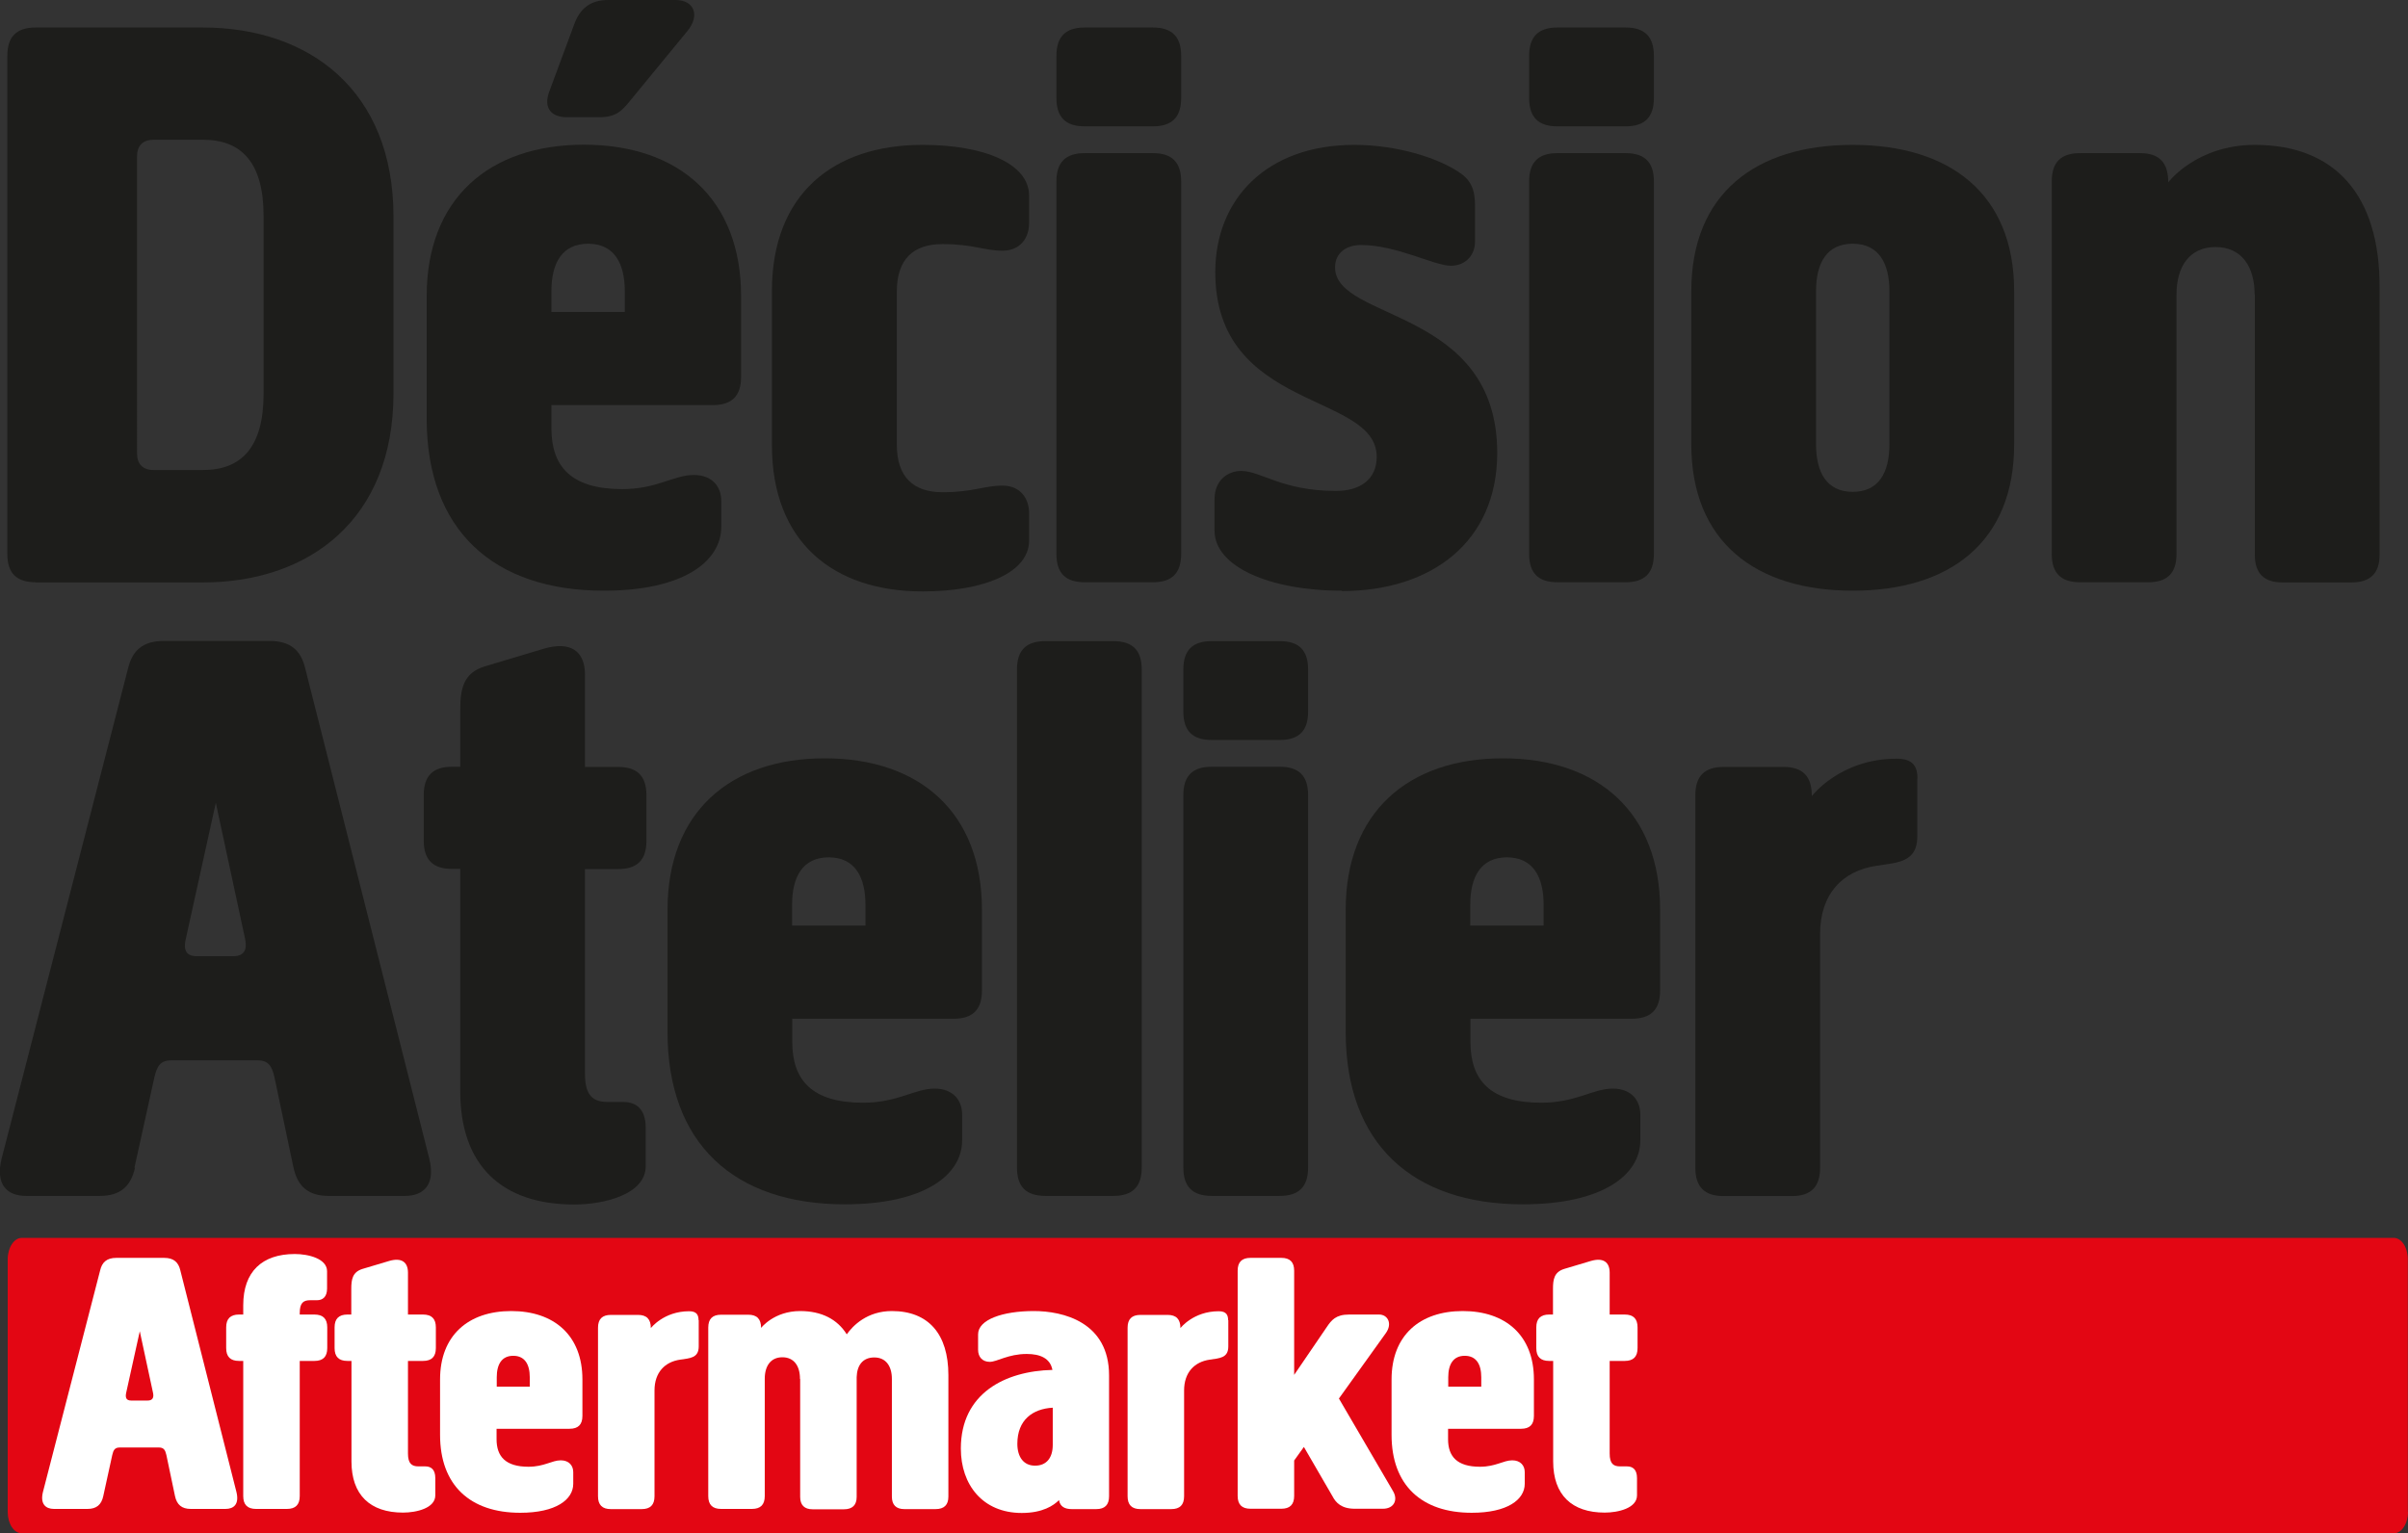 <?xml version="1.0" encoding="UTF-8"?> <svg xmlns="http://www.w3.org/2000/svg" id="a" viewBox="0 0 131.27 83.61"><rect x="0" y="0" width="131.27" height="83.61" fill="#333333" stroke="none"/><defs><style>.b{fill:#fff;}.c{fill:#e30613;}.d{fill:#1d1d1b;}</style></defs><g><path class="d" d="M1.94,31.75c-1.04,0-1.54-.5-1.54-1.54V3.04C.4,2,.9,1.5,1.94,1.5H11.06c5.81,0,10.39,3.45,10.39,10.3v9.66c0,6.85-4.58,10.3-10.39,10.3H1.94Zm9.12-6.12c2.13,0,3.31-1.27,3.31-4.17V11.79c0-2.9-1.18-4.17-3.31-4.17h-2.68c-.59,0-.91,.32-.91,.91V24.72c0,.59,.32,.91,.91,.91h2.68Z"></path><path class="d" d="M30.06,22.09v1.27c0,2.09,1.09,3.31,3.86,3.31,1.9,0,2.81-.77,3.9-.77,1,0,1.5,.63,1.5,1.41v1.41c0,1.91-2.09,3.49-6.4,3.49-6.03,0-9.66-3.31-9.66-9.39v-6.67c0-5.31,3.4-8.26,8.57-8.26s8.57,2.95,8.57,8.26v4.4c0,1.04-.5,1.54-1.54,1.54h-8.8ZM31.29,1.36c.32-.91,.91-1.36,1.86-1.36h3.67c1.04,0,1.36,.86,.63,1.72l-3.13,3.81c-.41,.5-.73,.86-1.63,.86h-1.81c-.77,0-1.27-.45-.95-1.36l1.36-3.67Zm-1.22,15.65h3.99v-1.13c0-1.54-.59-2.59-2-2.59s-2,1.04-2,2.59v1.13Z"></path><path class="d" d="M42.08,15.88c0-5.31,3.36-7.98,8.21-7.98,3.4,0,5.81,1.04,5.81,2.77v1.5c0,.77-.45,1.5-1.45,1.5s-1.59-.36-3.27-.36c-1.59,0-2.49,.82-2.49,2.59v8.35c0,1.77,.91,2.59,2.49,2.59,1.68,0,2.27-.36,3.27-.36s1.45,.73,1.45,1.5v1.5c0,1.72-2.4,2.77-5.81,2.77-4.85,0-8.21-2.68-8.21-7.98V15.88Z"></path><path class="d" d="M57.59,3.04c0-1.04,.5-1.54,1.54-1.54h3.72c1.04,0,1.54,.5,1.54,1.54v2.31c0,1.04-.5,1.54-1.54,1.54h-3.72c-1.04,0-1.54-.5-1.54-1.54V3.04Zm0,6.85c0-1.04,.5-1.54,1.54-1.54h3.72c1.04,0,1.54,.5,1.54,1.54V30.21c0,1.04-.5,1.54-1.54,1.54h-3.72c-1.04,0-1.54-.5-1.54-1.54V9.89Z"></path><path class="d" d="M73.15,32.21c-3.95,0-6.94-1.32-6.94-3.27v-1.72c0-1.04,.73-1.54,1.45-1.54,1.09,0,2.22,1.09,5.17,1.09,1.32,0,2.22-.63,2.22-1.86,0-3.54-8.8-2.45-8.8-10.07,0-3.99,2.81-6.94,7.58-6.94,2.36,0,4.67,.73,5.85,1.59,.73,.54,.73,1.27,.73,1.91v1.77c0,.73-.5,1.32-1.32,1.32-.91,0-2.95-1.13-4.9-1.13-.77,0-1.41,.41-1.41,1.22,0,2.95,8.84,2.18,8.84,10.12,0,4.81-3.54,7.53-8.48,7.53Z"></path><path class="d" d="M83.36,3.04c0-1.04,.5-1.54,1.54-1.54h3.72c1.04,0,1.54,.5,1.54,1.54v2.31c0,1.04-.5,1.54-1.54,1.54h-3.72c-1.04,0-1.54-.5-1.54-1.54V3.04Zm0,6.85c0-1.04,.5-1.54,1.54-1.54h3.72c1.04,0,1.54,.5,1.54,1.54V30.21c0,1.04-.5,1.54-1.54,1.54h-3.72c-1.04,0-1.54-.5-1.54-1.54V9.89Z"></path><path class="d" d="M92.2,15.88c0-5.31,3.49-7.98,8.8-7.98s8.8,2.68,8.8,7.98v8.35c0,5.31-3.49,7.98-8.8,7.98s-8.8-2.68-8.8-7.98V15.88Zm6.8,8.35c0,1.54,.59,2.59,2,2.59s2-1.04,2-2.59V15.88c0-1.54-.59-2.59-2-2.59s-2,1.04-2,2.59v8.35Z"></path><path class="d" d="M122.91,16.06c0-1.54-.73-2.59-2.13-2.59s-2.13,1.04-2.13,2.59v14.15c0,1.04-.5,1.54-1.54,1.54h-3.72c-1.04,0-1.54-.5-1.54-1.54V9.89c0-1.04,.5-1.54,1.54-1.54h3.27c1.04,0,1.54,.5,1.54,1.59,0,0,1.54-2.04,4.72-2.04,4.4,0,6.8,2.77,6.8,7.71v14.65c0,1-.5,1.5-1.54,1.5h-3.76c-1,0-1.5-.5-1.5-1.5v-14.2Z"></path></g><g><path class="d" d="M7.36,63.67c-.23,1.04-.82,1.54-1.91,1.54H1.41c-1,0-1.68-.59-1.32-2.04l6.89-26.72c.23-.95,.77-1.5,1.95-1.5h5.76c1.18,0,1.72,.54,1.95,1.5l6.76,26.72c.36,1.45-.32,2.04-1.32,2.04h-4.17c-1.09,0-1.68-.5-1.91-1.54l-1.04-4.94c-.14-.59-.32-.91-.91-.91h-4.72c-.59,0-.77,.32-.91,.91l-1.09,4.94Zm4.4-19.87l-1.63,7.39c-.14,.59,0,.95,.59,.95h2c.59,0,.77-.36,.64-.95l-1.59-7.39Z"></path><path class="d" d="M25.09,47.38h-.45c-1.04,0-1.54-.5-1.54-1.54v-2.49c0-1.04,.5-1.54,1.54-1.54h.45v-3.08c0-1.13,.14-2.04,1.36-2.4l3.17-.95c1.5-.45,2.27,.14,2.27,1.41v5.03h1.81c1.04,0,1.54,.5,1.54,1.54v2.49c0,1.04-.5,1.54-1.54,1.54h-1.81v11.16c0,1.22,.45,1.54,1.27,1.54h.82c.68,0,1.22,.36,1.22,1.41v2.09c0,1.54-2.27,2.09-3.9,2.09-3.95,0-6.21-2.13-6.21-6.17v-12.11Z"></path><path class="d" d="M43.19,55.55v1.27c0,2.09,1.09,3.31,3.86,3.31,1.9,0,2.81-.77,3.9-.77,1,0,1.5,.63,1.5,1.41v1.41c0,1.91-2.09,3.49-6.4,3.49-6.03,0-9.66-3.31-9.66-9.39v-6.67c0-5.31,3.4-8.26,8.57-8.26s8.57,2.95,8.57,8.26v4.4c0,1.04-.5,1.54-1.54,1.54h-8.8Zm0-5.08h3.99v-1.13c0-1.54-.59-2.59-2-2.59s-2,1.04-2,2.59v1.13Z"></path><path class="d" d="M55.44,36.5c0-1.04,.5-1.54,1.54-1.54h3.72c1.04,0,1.54,.5,1.54,1.54v27.17c0,1.04-.5,1.54-1.54,1.54h-3.72c-1.04,0-1.54-.5-1.54-1.54v-27.17Z"></path><path class="d" d="M64.51,36.5c0-1.04,.5-1.54,1.54-1.54h3.72c1.04,0,1.54,.5,1.54,1.54v2.31c0,1.04-.5,1.54-1.54,1.54h-3.72c-1.04,0-1.54-.5-1.54-1.54v-2.31Zm0,6.85c0-1.04,.5-1.54,1.54-1.54h3.72c1.04,0,1.54,.5,1.54,1.54v20.32c0,1.04-.5,1.54-1.54,1.54h-3.72c-1.04,0-1.54-.5-1.54-1.54v-20.32Z"></path><path class="d" d="M80.16,55.55v1.27c0,2.09,1.09,3.31,3.86,3.31,1.9,0,2.81-.77,3.9-.77,1,0,1.5,.63,1.5,1.41v1.41c0,1.91-2.09,3.49-6.4,3.49-6.03,0-9.66-3.31-9.66-9.39v-6.67c0-5.31,3.4-8.26,8.57-8.26s8.57,2.95,8.57,8.26v4.4c0,1.04-.5,1.54-1.54,1.54h-8.8Zm0-5.08h3.99v-1.13c0-1.54-.59-2.59-2-2.59s-2,1.04-2,2.59v1.13Z"></path><path class="d" d="M104.52,42.44v3.18c0,1.41-1.09,1.41-2.22,1.59-1.86,.27-3.08,1.54-3.08,3.72v12.75c0,1.04-.5,1.54-1.54,1.54h-3.72c-1.04,0-1.54-.5-1.54-1.54v-20.32c0-1.04,.5-1.54,1.54-1.54h3.27c1.04,0,1.54,.5,1.54,1.59,0,0,1.54-2.04,4.63-2.04,.95,0,1.13,.5,1.13,1.09Z"></path></g><path class="c" d="M131.27,82.44c0,.65-.35,1.17-.77,1.17H1.19c-.43,0-.77-.52-.77-1.17v-13.77c0-.65,.35-1.17,.77-1.17H130.49c.43,0,.77,.52,.77,1.17v13.77Z"></path><g><path class="b" d="M5.63,81.58c-.1,.47-.37,.7-.86,.7h-1.83c-.45,0-.76-.27-.6-.92l3.12-12.09c.1-.43,.35-.68,.88-.68h2.61c.53,0,.78,.25,.88,.68l3.06,12.09c.16,.66-.14,.92-.6,.92h-1.89c-.49,0-.76-.23-.86-.7l-.47-2.24c-.06-.27-.14-.41-.41-.41h-2.13c-.27,0-.35,.14-.41,.41l-.49,2.24Zm1.99-8.99l-.74,3.35c-.06,.27,0,.43,.27,.43h.9c.27,0,.35-.16,.29-.43l-.72-3.35Z"></path><path class="b" d="M13.26,74.21h-.23c-.47,0-.7-.23-.7-.7v-1.13c0-.47,.23-.7,.7-.7h.23v-.51c0-1.83,1.03-2.79,2.81-2.79,.74,0,1.76,.25,1.76,.94v.94c0,.47-.25,.64-.55,.64h-.37c-.37,0-.57,.14-.57,.7v.08h.8c.47,0,.7,.23,.7,.7v1.13c0,.47-.23,.7-.7,.7h-.8v7.37c0,.47-.23,.7-.7,.7h-1.68c-.47,0-.7-.23-.7-.7v-7.37Z"></path><path class="b" d="M19.15,74.21h-.21c-.47,0-.7-.23-.7-.7v-1.13c0-.47,.23-.7,.7-.7h.21v-1.4c0-.51,.06-.92,.62-1.09l1.44-.43c.68-.2,1.03,.06,1.03,.64v2.28h.82c.47,0,.7,.23,.7,.7v1.13c0,.47-.23,.7-.7,.7h-.82v5.05c0,.55,.21,.7,.57,.7h.37c.31,0,.55,.16,.55,.64v.94c0,.7-1.03,.94-1.76,.94-1.79,0-2.81-.96-2.81-2.79v-5.48Z"></path><path class="b" d="M27.07,77.91v.57c0,.94,.49,1.5,1.74,1.5,.86,0,1.27-.35,1.76-.35,.45,0,.68,.29,.68,.64v.64c0,.86-.94,1.58-2.89,1.58-2.73,0-4.37-1.5-4.37-4.25v-3.02c0-2.4,1.54-3.73,3.88-3.73s3.88,1.33,3.88,3.73v1.99c0,.47-.23,.7-.7,.7h-3.98Zm0-2.3h1.81v-.51c0-.7-.27-1.17-.9-1.17s-.9,.47-.9,1.17v.51Z"></path><path class="b" d="M38.09,71.98v1.44c0,.64-.49,.64-1.01,.72-.84,.12-1.4,.7-1.4,1.68v5.77c0,.47-.23,.7-.7,.7h-1.68c-.47,0-.7-.23-.7-.7v-9.19c0-.47,.23-.7,.7-.7h1.48c.47,0,.7,.23,.7,.72,0,0,.7-.92,2.09-.92,.43,0,.51,.23,.51,.49Z"></path><path class="b" d="M43.61,75.18c0-.7-.33-1.17-.96-1.17s-.96,.47-.96,1.17v6.4c0,.47-.23,.7-.7,.7h-1.68c-.47,0-.7-.23-.7-.7v-9.19c0-.47,.23-.7,.7-.7h1.48c.47,0,.7,.23,.7,.72,0,0,.7-.92,2.13-.92,1.17,0,2.03,.45,2.54,1.27,.33-.47,1.11-1.27,2.46-1.27,1.99,0,3.08,1.25,3.08,3.49v6.63c0,.45-.23,.68-.7,.68h-1.7c-.45,0-.68-.23-.68-.68v-6.42c0-.7-.33-1.17-.96-1.17s-.94,.43-.96,1.07v6.53c0,.45-.23,.68-.7,.68h-1.7c-.45,0-.68-.23-.68-.68v-6.42Z"></path><path class="b" d="M57.37,74.69c-.12-.62-.66-.86-1.4-.86-1.01,0-1.62,.43-2.01,.43-.41,0-.64-.27-.64-.66v-.84c0-.8,1.33-1.27,3.04-1.27,1.58,0,4.1,.59,4.1,3.51v6.59c0,.47-.23,.7-.7,.7h-1.33c-.39,0-.64-.14-.7-.49-.29,.29-.88,.7-2.03,.7-2.13,0-3.32-1.54-3.32-3.51,0-3.02,2.42-4.23,4.99-4.29Zm-.94,5.23c.62,0,.96-.43,.96-1.13v-2.03c-1.09,.06-1.93,.66-1.93,1.97,0,.7,.33,1.19,.96,1.19Z"></path><path class="b" d="M66.96,71.98v1.44c0,.64-.49,.64-1.01,.72-.84,.12-1.4,.7-1.4,1.68v5.77c0,.47-.23,.7-.7,.7h-1.68c-.47,0-.7-.23-.7-.7v-9.19c0-.47,.23-.7,.7-.7h1.48c.47,0,.7,.23,.7,.72,0,0,.7-.92,2.09-.92,.43,0,.51,.23,.51,.49Z"></path><path class="b" d="M67.47,69.29c0-.47,.23-.7,.7-.7h1.68c.47,0,.7,.23,.7,.7v5.68l1.78-2.61c.25-.37,.49-.68,1.21-.68h1.64c.47,0,.74,.49,.37,1.01l-2.56,3.57,2.95,5.05c.29,.49,.04,.96-.55,.96h-1.54c-.72,0-1.03-.33-1.21-.68l-1.56-2.69-.53,.74v1.93c0,.47-.23,.7-.7,.7h-1.68c-.47,0-.7-.23-.7-.7v-12.29Z"></path><path class="b" d="M78.94,77.91v.57c0,.94,.49,1.5,1.74,1.5,.86,0,1.27-.35,1.76-.35,.45,0,.68,.29,.68,.64v.64c0,.86-.94,1.58-2.89,1.58-2.73,0-4.37-1.5-4.37-4.25v-3.02c0-2.4,1.54-3.73,3.88-3.73s3.88,1.33,3.88,3.73v1.99c0,.47-.23,.7-.7,.7h-3.98Zm0-2.3h1.81v-.51c0-.7-.27-1.17-.9-1.17s-.9,.47-.9,1.17v.51Z"></path><path class="b" d="M84.66,74.21h-.21c-.47,0-.7-.23-.7-.7v-1.13c0-.47,.23-.7,.7-.7h.21v-1.4c0-.51,.06-.92,.62-1.09l1.44-.43c.68-.2,1.03,.06,1.03,.64v2.28h.82c.47,0,.7,.23,.7,.7v1.13c0,.47-.23,.7-.7,.7h-.82v5.05c0,.55,.2,.7,.57,.7h.37c.31,0,.55,.16,.55,.64v.94c0,.7-1.03,.94-1.76,.94-1.79,0-2.81-.96-2.81-2.79v-5.48Z"></path></g></svg> 